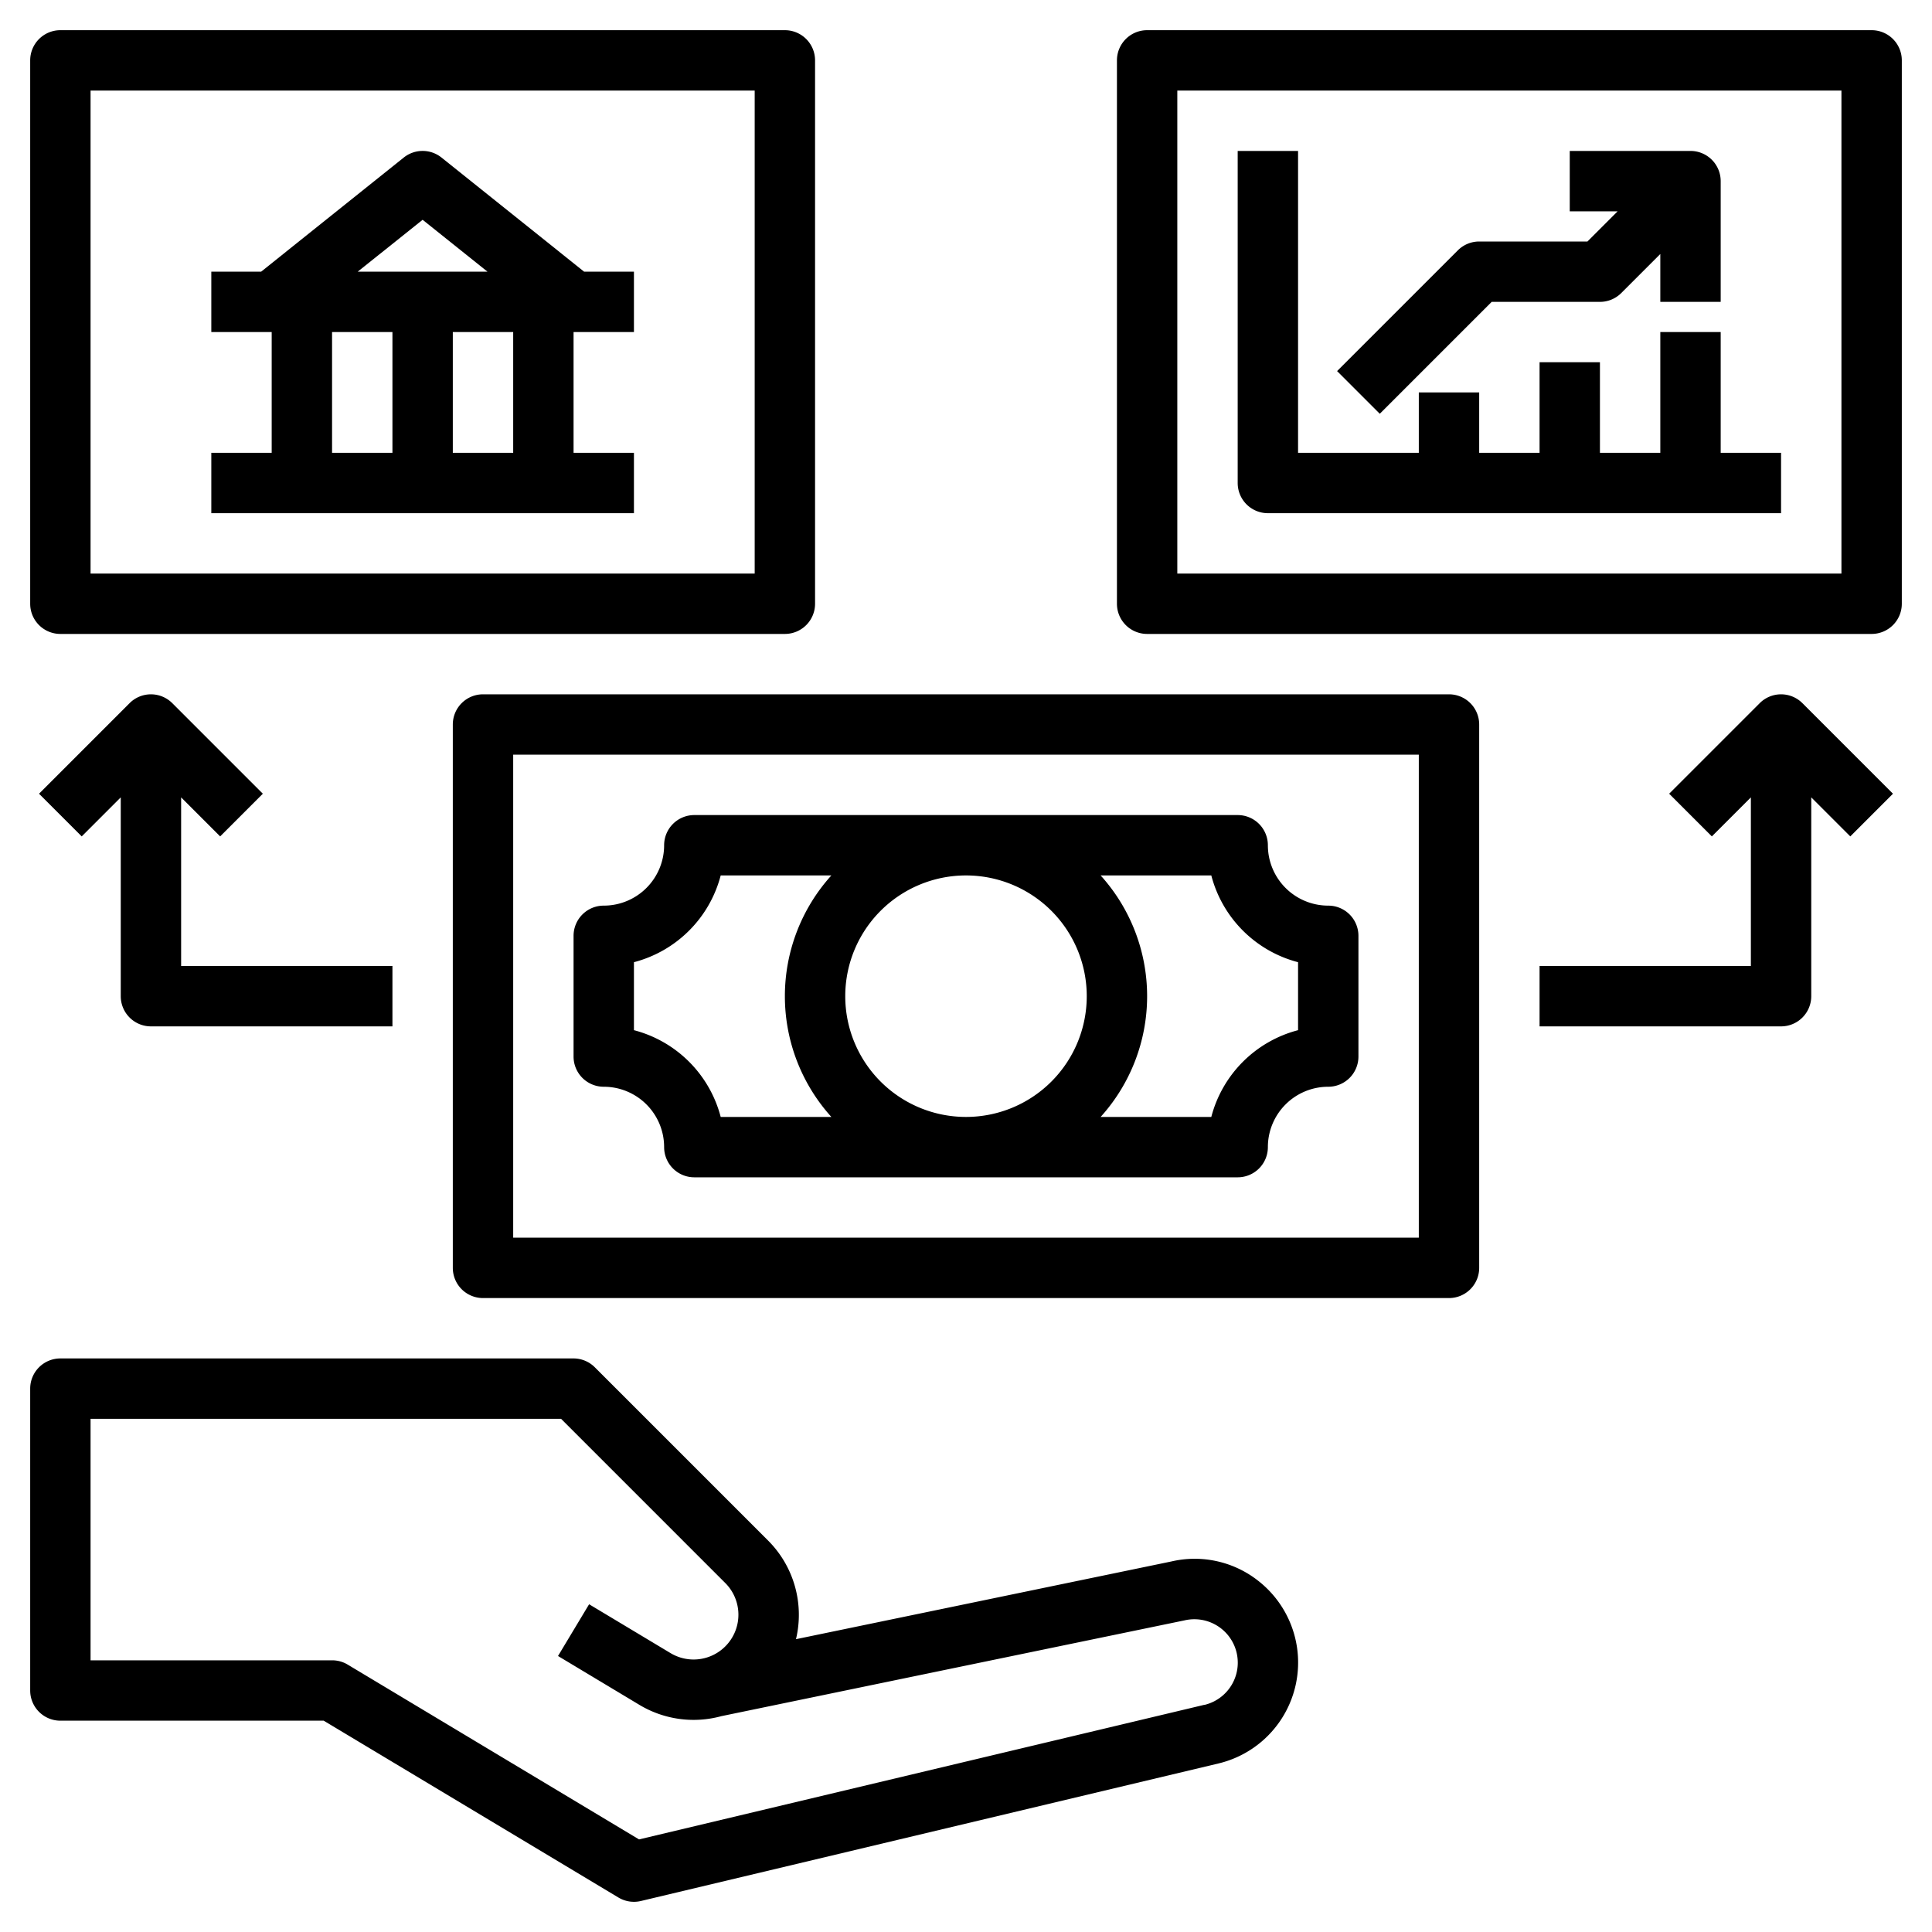 <svg xmlns="http://www.w3.org/2000/svg" id="Layer_3" data-name="Layer 3" viewBox="0 0 64 64" width="512" height="512"><path d="M48,23H16a1,1,0,0,0-1,1V42a1,1,0,0,0,1,1H48a1,1,0,0,0,1-1V24A1,1,0,0,0,48,23ZM47,41H17V25H47Z"></path><path d="M20,36a2,2,0,0,1,2,2,1,1,0,0,0,1,1H41a1,1,0,0,0,1-1,2,2,0,0,1,2-2,1,1,0,0,0,1-1V31a1,1,0,0,0-1-1,2,2,0,0,1-2-2,1,1,0,0,0-1-1H23a1,1,0,0,0-1,1,2,2,0,0,1-2,2,1,1,0,0,0-1,1v4A1,1,0,0,0,20,36Zm8-3a4,4,0,1,1,4,4A4,4,0,0,1,28,33Zm15-1.126v2.252A4.016,4.016,0,0,0,40.126,37H36.46a5.965,5.965,0,0,0,0-8h3.666A4.016,4.016,0,0,0,43,31.874Zm-22,0A4.016,4.016,0,0,0,23.874,29H27.54a5.965,5.965,0,0,0,0,8H23.874A4.016,4.016,0,0,0,21,34.126Z"></path><path d="M41.7,52.382a3.4,3.4,0,0,0-2.894-.657L26.368,54.3a3.477,3.477,0,0,0-.927-3.27l-5.734-5.734A1,1,0,0,0,19,45H2a1,1,0,0,0-1,1V56a1,1,0,0,0,1,1h8.723l9.762,5.857a1,1,0,0,0,.746.116l19.128-4.555A3.436,3.436,0,0,0,41.7,52.382Zm-1.8,4.091-18.731,4.46-9.65-5.79A1,1,0,0,0,11,55H3V47H18.586l5.441,5.441a1.484,1.484,0,0,1-1.812,2.322l-2.7-1.62-1.03,1.714,2.7,1.621a3.488,3.488,0,0,0,2.711.372l15.338-3.172a1.436,1.436,0,0,1,.661,2.8Z"></path><path d="M62,1H38a1,1,0,0,0-1,1V20a1,1,0,0,0,1,1H62a1,1,0,0,0,1-1V2A1,1,0,0,0,62,1ZM61,19H39V3H61Z"></path><path d="M2,21H26a1,1,0,0,0,1-1V2a1,1,0,0,0-1-1H2A1,1,0,0,0,1,2V20A1,1,0,0,0,2,21ZM3,3H25V19H3Z"></path><path d="M49.414,10H53a1,1,0,0,0,.707-.293L55,8.414V10h2V6a1,1,0,0,0-1-1H52V7h1.586l-1,1H49a1,1,0,0,0-.707.293l-4,4,1.414,1.414Z"></path><path d="M42,17H59V15H57V11H55v4H53V12H51v3H49V13H47v2H43V5H41V16A1,1,0,0,0,42,17Z"></path><path d="M14.625,5.219a1,1,0,0,0-1.25,0L8.65,9H7v2H9v4H7v2H21V15H19V11h2V9H19.35ZM14,7.281,16.149,9h-4.3ZM11,11h2v4H11Zm6,4H15V11h2Z"></path><path d="M58.293,23.293l-3,3,1.414,1.414L58,26.414V32H51v2h8a1,1,0,0,0,1-1V26.414l1.293,1.293,1.414-1.414-3-3A1,1,0,0,0,58.293,23.293Z"></path><path d="M5,34h8V32H6V26.414l1.293,1.293,1.414-1.414-3-3a1,1,0,0,0-1.414,0l-3,3,1.414,1.414L4,26.414V33A1,1,0,0,0,5,34Z"></path></svg>
